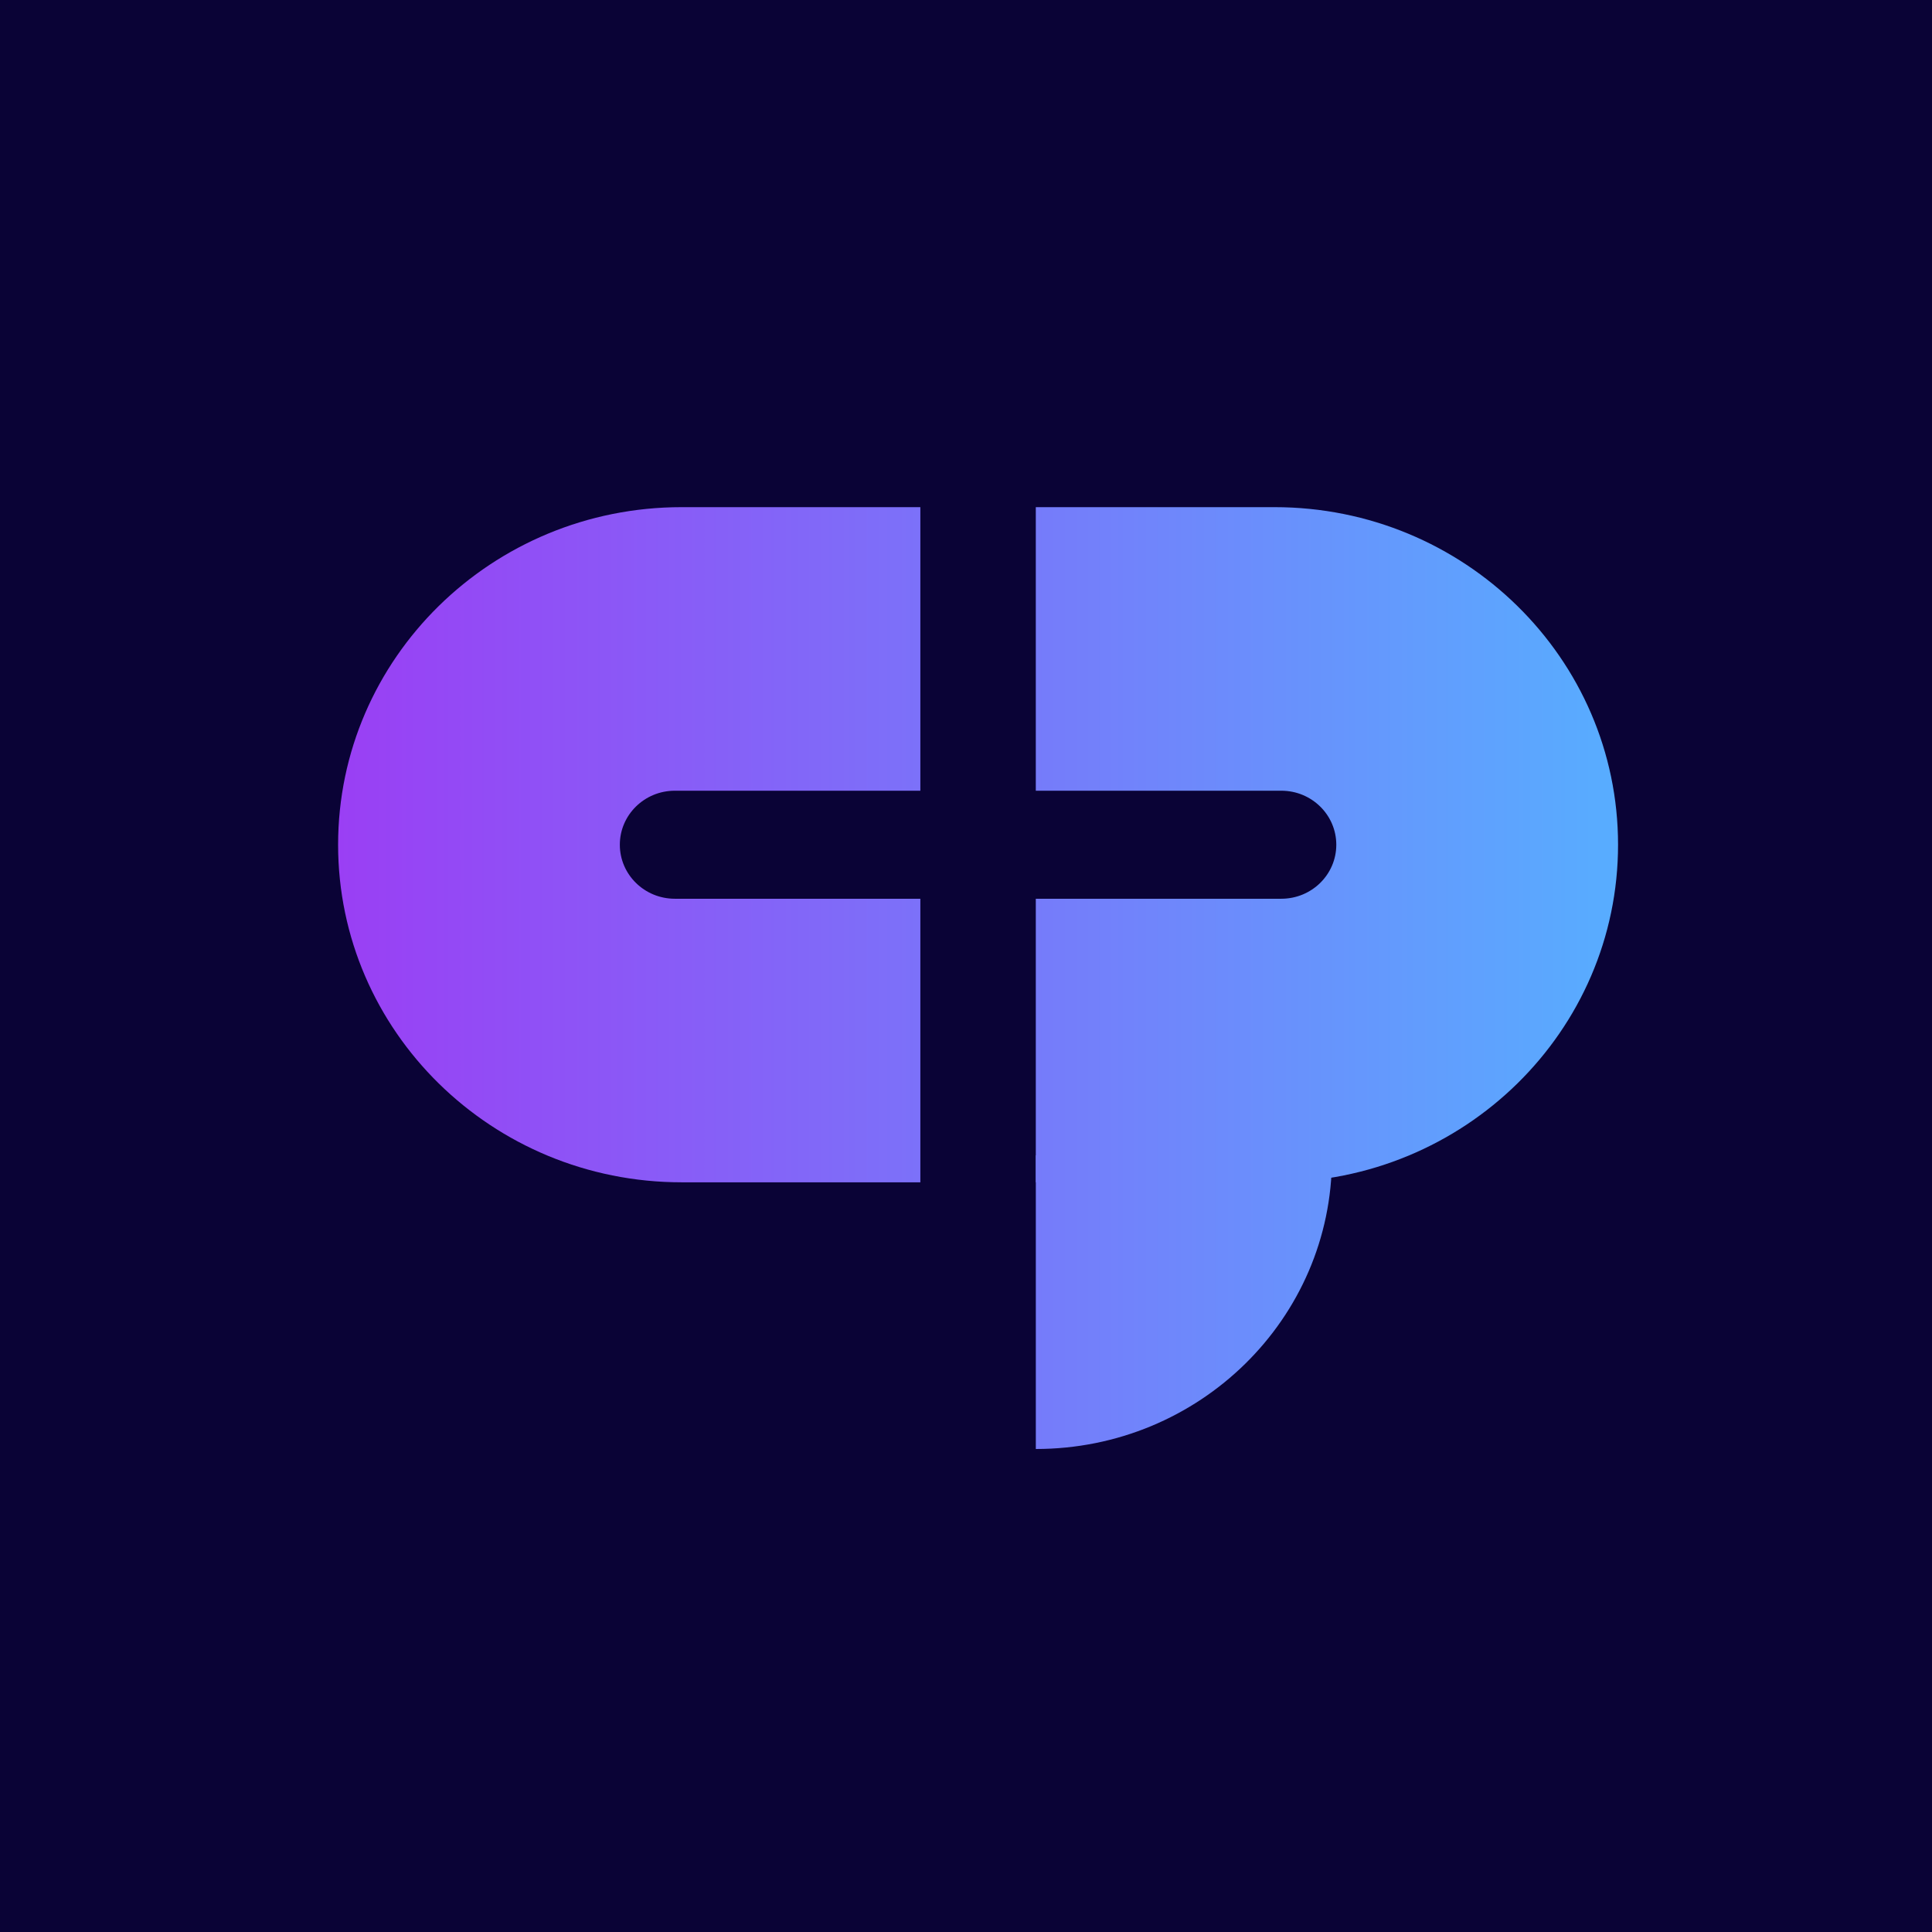 <svg width="80" height="80" viewBox="0 0 80 80" fill="none" xmlns="http://www.w3.org/2000/svg">
<rect width="80" height="80" fill="#0A0336"/>
<path d="M38.11 21H28.227C20.37 21 14 27.258 14 34.978C14 42.699 20.37 48.957 28.227 48.957H38.11V37.215H27.943C26.686 37.215 25.666 36.214 25.666 34.979C25.666 33.743 26.686 32.742 27.943 32.742H38.11V21Z" fill="url(#paint0_linear)"/>
<path d="M42.89 21H52.773C60.63 21 67 27.258 67 34.978C67 42.699 60.63 48.957 52.773 48.957H42.89V37.215H53.057C54.314 37.215 55.333 36.214 55.333 34.979C55.333 33.743 54.314 32.742 53.057 32.742H42.89V21Z" fill="url(#paint1_linear)"/>
<path d="M42.891 47.841H55.153C55.153 47.878 55.153 47.915 55.153 47.952C55.153 54.606 49.663 60 42.891 60C42.891 60 42.891 60 42.891 60L42.891 47.841Z" fill="url(#paint2_linear)"/>
<defs>
<linearGradient id="paint0_linear" x1="14" y1="33.532" x2="67.445" y2="33.532" gradientUnits="userSpaceOnUse">
<stop stop-color="#9A3FF4"/>
<stop offset="1" stop-color="#57AEFF"/>
</linearGradient>
<linearGradient id="paint1_linear" x1="14" y1="33.532" x2="67.445" y2="33.532" gradientUnits="userSpaceOnUse">
<stop stop-color="#9A3FF4"/>
<stop offset="1" stop-color="#57AEFF"/>
</linearGradient>
<linearGradient id="paint2_linear" x1="14" y1="33.532" x2="67.445" y2="33.532" gradientUnits="userSpaceOnUse">
<stop stop-color="#9A3FF4"/>
<stop offset="1" stop-color="#57AEFF"/>
</linearGradient>
</defs>
</svg>
